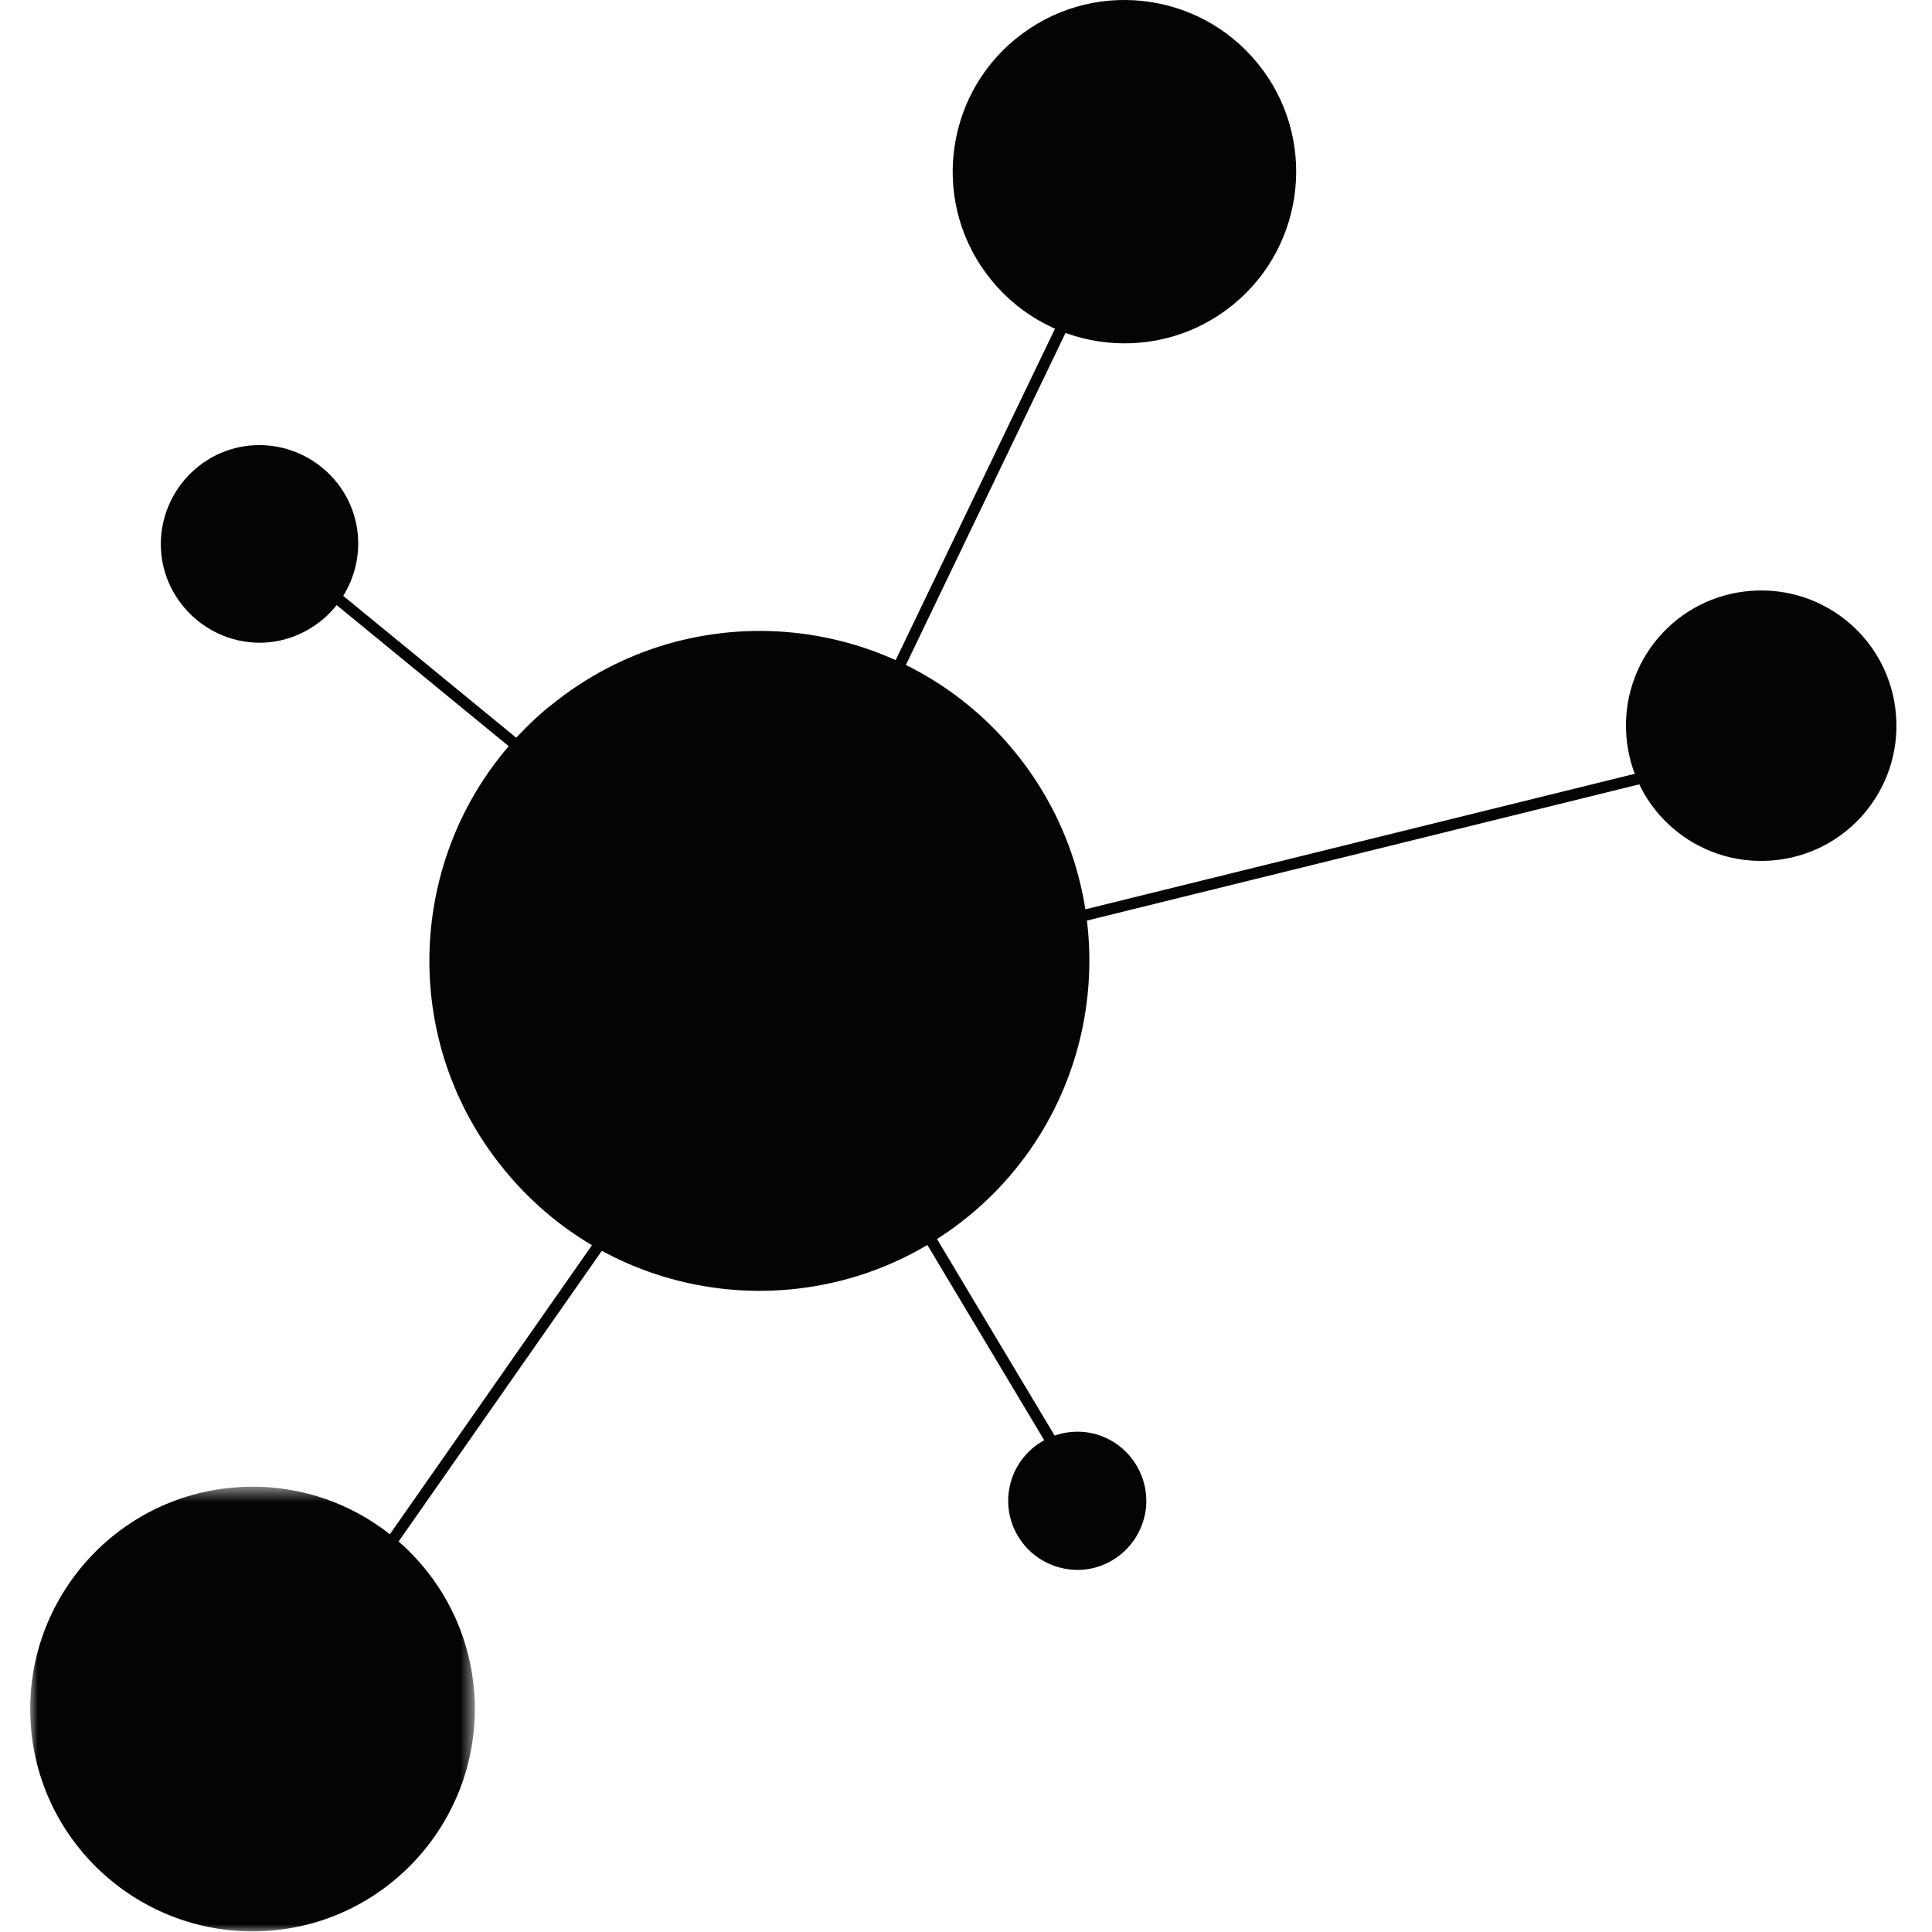 <svg width="128" height="128" viewBox="0 0 128 128" fill="none" xmlns="http://www.w3.org/2000/svg">
<path d="M19.14 111.871L51.432 65.681L118.285 49.191M52.648 67.059L71.366 98.338M44.666 57.943L17.195 35.415M55.322 52.959L71.488 19.33" stroke="#040404" stroke-width="0.75"/>
<mask id="mask0_93_323" style="mask-type:luminance" maskUnits="userSpaceOnUse" x="2" y="98" width="30" height="30">
<path d="M2 98.516V128H31.456V98.516H2Z" fill="white"/>
</mask>
<g mask="url(#mask0_93_323)">
<path fill-rule="evenodd" clip-rule="evenodd" d="M2.042 114.343C1.431 106.24 7.512 99.149 15.616 98.541C23.719 97.922 30.809 104.011 31.417 112.115C32.025 120.218 25.947 127.309 17.844 127.916C9.741 128.528 2.65 122.446 2.042 114.343Z" fill="#040404"/>
</g>
<path fill-rule="evenodd" clip-rule="evenodd" d="M66.828 98.907C67.115 96.395 69.389 94.612 71.893 94.88C74.409 95.172 76.187 97.449 75.92 99.944C75.62 102.461 73.351 104.28 70.855 103.976C68.339 103.684 66.52 101.411 66.828 98.871M11.32 38.906C9.735 35.673 11.077 31.775 14.318 30.154C17.555 28.57 21.449 29.911 23.07 33.148C24.65 36.386 23.313 40.279 20.071 41.9C16.83 43.521 12.94 42.147 11.32 38.906ZM107.75 48.747C107.377 43.804 111.068 39.51 116.015 39.145C120.958 38.776 125.253 42.467 125.618 47.41C125.987 52.353 122.296 56.648 117.352 57.013C112.409 57.382 108.115 53.69 107.75 48.747ZM67.314 2.558C72.176 -1.413 79.348 -0.679 83.318 4.191C87.289 9.053 86.555 16.224 81.685 20.195C76.823 24.158 69.652 23.428 65.681 18.558C61.702 13.696 62.44 6.525 67.31 2.554M36.517 46.717C45.877 39.1 59.652 40.478 67.269 49.854C74.887 59.213 73.469 72.989 64.133 80.606C54.774 88.223 40.998 86.845 33.381 77.462C25.724 68.102 27.142 54.327 36.509 46.709" fill="#040404"/>
</svg>
